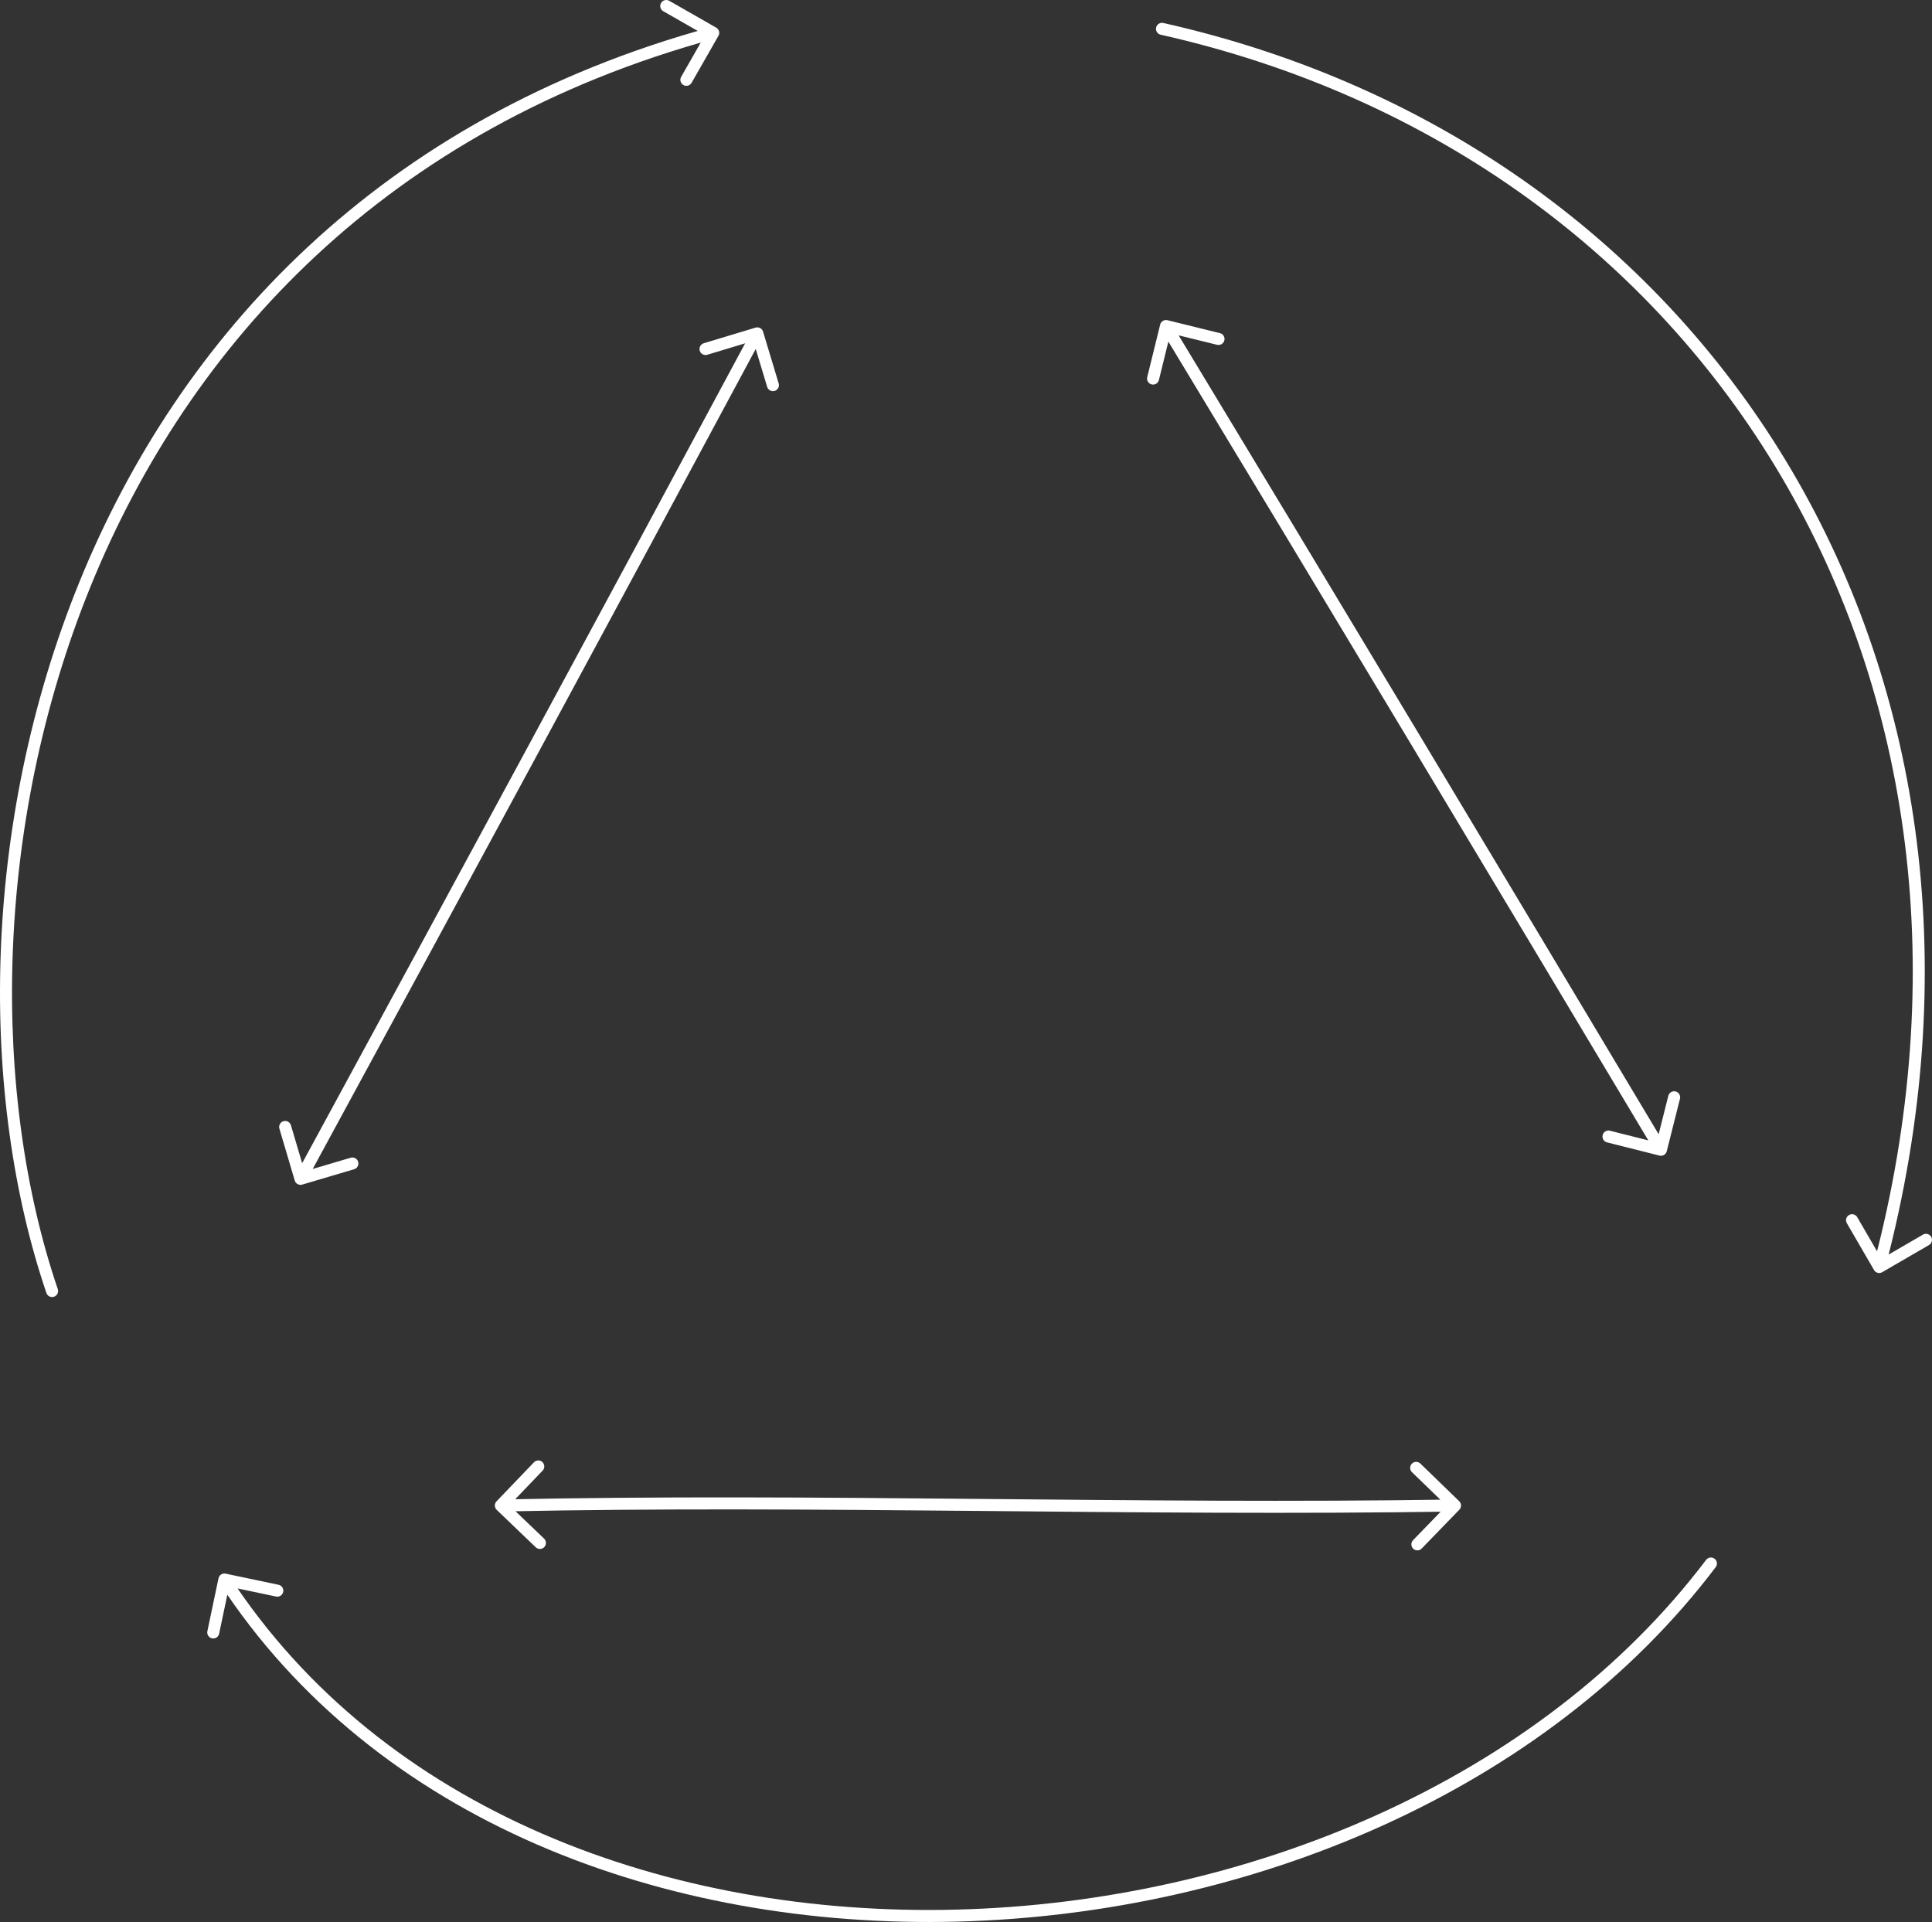 <?xml version="1.0" encoding="UTF-8"?> <svg xmlns="http://www.w3.org/2000/svg" width="2593" height="2580" viewBox="0 0 2593 2580" fill="none"><rect x="0" y="0" width="2593" height="2580" fill="#333333" stroke="none"/> <path d="M62.271 1735.29C63.706 1739.51 68.288 1741.76 72.506 1740.33C76.724 1738.89 78.98 1734.31 77.545 1730.09L62.271 1735.29ZM964.237 48.09C966.447 44.221 965.103 39.294 961.235 37.084L898.201 1.064C894.333 -1.146 889.406 0.198 887.196 4.066C884.985 7.934 886.329 12.862 890.197 15.072L946.227 47.089L914.21 103.119C912 106.987 913.344 111.915 917.212 114.125C921.08 116.335 926.007 114.992 928.218 111.123L964.237 48.09ZM1561.3 30.84C1556.96 29.863 1552.64 32.595 1551.67 36.942C1550.69 41.289 1553.42 45.604 1557.77 46.581L1561.3 30.84ZM2515.17 1704.48C2517.41 1708.33 2522.35 1709.64 2526.2 1707.4L2588.98 1670.95C2592.84 1668.71 2594.15 1663.77 2591.91 1659.92C2589.67 1656.07 2584.73 1654.76 2580.88 1657L2525.07 1689.4L2492.67 1633.59C2490.43 1629.74 2485.5 1628.43 2481.64 1630.67C2477.79 1632.91 2476.48 1637.84 2478.72 1641.69L2515.17 1704.48ZM2302.72 2103.25C2305.41 2099.69 2304.71 2094.64 2301.15 2091.95C2297.6 2089.26 2292.54 2089.96 2289.85 2093.51L2302.72 2103.25ZM302.81 2112C298.45 2111.08 294.172 2113.87 293.256 2118.23L278.318 2189.28C277.401 2193.64 280.192 2197.91 284.552 2198.83C288.912 2199.75 293.189 2196.96 294.106 2192.6L307.384 2129.44L370.536 2142.72C374.896 2143.64 379.173 2140.85 380.09 2136.49C381.006 2132.13 378.215 2127.85 373.855 2126.93L302.81 2112ZM1024.11 445.086C1022.82 440.821 1018.32 438.408 1014.06 439.695L944.554 460.677C940.289 461.964 937.875 466.466 939.163 470.73C940.45 474.995 944.952 477.409 949.217 476.122L1011 457.471L1029.65 519.25C1030.93 523.515 1035.43 525.929 1039.7 524.641C1043.96 523.354 1046.38 518.853 1045.09 514.588L1024.11 445.086ZM395.59 1584.4C396.854 1588.68 401.342 1591.12 405.614 1589.85L475.231 1569.26C479.503 1567.99 481.941 1563.5 480.677 1559.23C479.414 1554.96 474.926 1552.52 470.654 1553.79L408.772 1572.09L390.465 1510.21C389.201 1505.94 384.714 1503.5 380.442 1504.76C376.17 1506.03 373.731 1510.52 374.995 1514.79L395.59 1584.4ZM1566.84 429.753C1562.52 428.689 1558.15 431.333 1557.08 435.659L1539.74 506.157C1538.68 510.483 1541.32 514.853 1545.65 515.917C1549.97 516.981 1554.34 514.337 1555.41 510.011L1570.82 447.346L1633.49 462.76C1637.81 463.824 1642.18 461.18 1643.25 456.854C1644.31 452.528 1641.67 448.158 1637.34 447.094L1566.84 429.753ZM2227.22 1550.91C2231.54 1551.99 2235.92 1549.37 2237.01 1545.05L2254.74 1474.65C2255.83 1470.33 2253.21 1465.95 2248.89 1464.86C2244.57 1463.77 2240.19 1466.39 2239.1 1470.71L2223.34 1533.29L2160.76 1517.53C2156.44 1516.44 2152.05 1519.06 2150.97 1523.38C2149.88 1527.7 2152.5 1532.09 2156.82 1533.17L2227.22 1550.91ZM666.389 2014.97C663.306 2018.19 663.415 2023.3 666.631 2026.38L719.047 2076.61C722.264 2079.69 727.37 2079.58 730.453 2076.37C733.535 2073.15 733.427 2068.04 730.21 2064.96L683.618 2020.31L728.268 1973.72C731.351 1970.5 731.242 1965.4 728.026 1962.31C724.809 1959.23 719.703 1959.34 716.62 1962.56L666.389 2014.97ZM1958.62 2026.17C1961.72 2022.97 1961.64 2017.86 1958.44 2014.76L1906.3 1964.24C1903.1 1961.14 1897.99 1961.22 1894.89 1964.42C1891.79 1967.62 1891.87 1972.73 1895.07 1975.83L1941.42 2020.73L1896.51 2067.08C1893.41 2070.28 1893.49 2075.38 1896.69 2078.48C1899.89 2081.58 1904.99 2081.5 1908.09 2078.3L1958.62 2026.17ZM77.545 1730.09C-10.546 1471.16 -10.64 1111.51 121.744 786.568C254.006 461.926 518.386 172.135 959.356 51.87L955.111 36.305C508.755 158.039 240.739 451.73 106.804 780.481C-27.009 1108.93 -27.103 1472.58 62.271 1735.29L77.545 1730.09ZM1557.77 46.581C2295.23 212.243 2722.96 912.058 2514.35 1698.36L2529.95 1702.5C2740.8 907.747 2308.09 198.597 1561.3 30.84L1557.77 46.581ZM2289.85 2093.51C2065.81 2389.57 1673.12 2552.85 1284.39 2562.88C895.669 2572.92 512.956 2429.71 307.905 2115.48L294.394 2124.3C503.428 2444.64 892.418 2589.14 1284.81 2579.01C1677.2 2568.88 2075.03 2404.11 2302.72 2103.25L2289.85 2093.51ZM1009.28 443.606C810.312 814.65 600.922 1201.59 396.238 1578.26L410.413 1585.97C615.105 1209.28 824.511 822.31 1023.5 451.23L1009.28 443.606ZM1558.01 441.763C1776 801.964 2002.35 1179.23 2222.26 1547.22L2236.11 1538.95C2016.19 1170.94 1789.82 793.646 1571.82 433.41L1558.01 441.763ZM672.384 2028.62C882.719 2024.14 1095.59 2025.83 1309.56 2027.79C1523.48 2029.75 1738.5 2031.99 1952.95 2028.62L1952.7 2012.49C1738.49 2015.86 1523.68 2013.62 1309.7 2011.66C1095.76 2009.69 882.656 2008.01 672.041 2012.49L672.384 2028.62Z" fill="white"></path> </svg> 